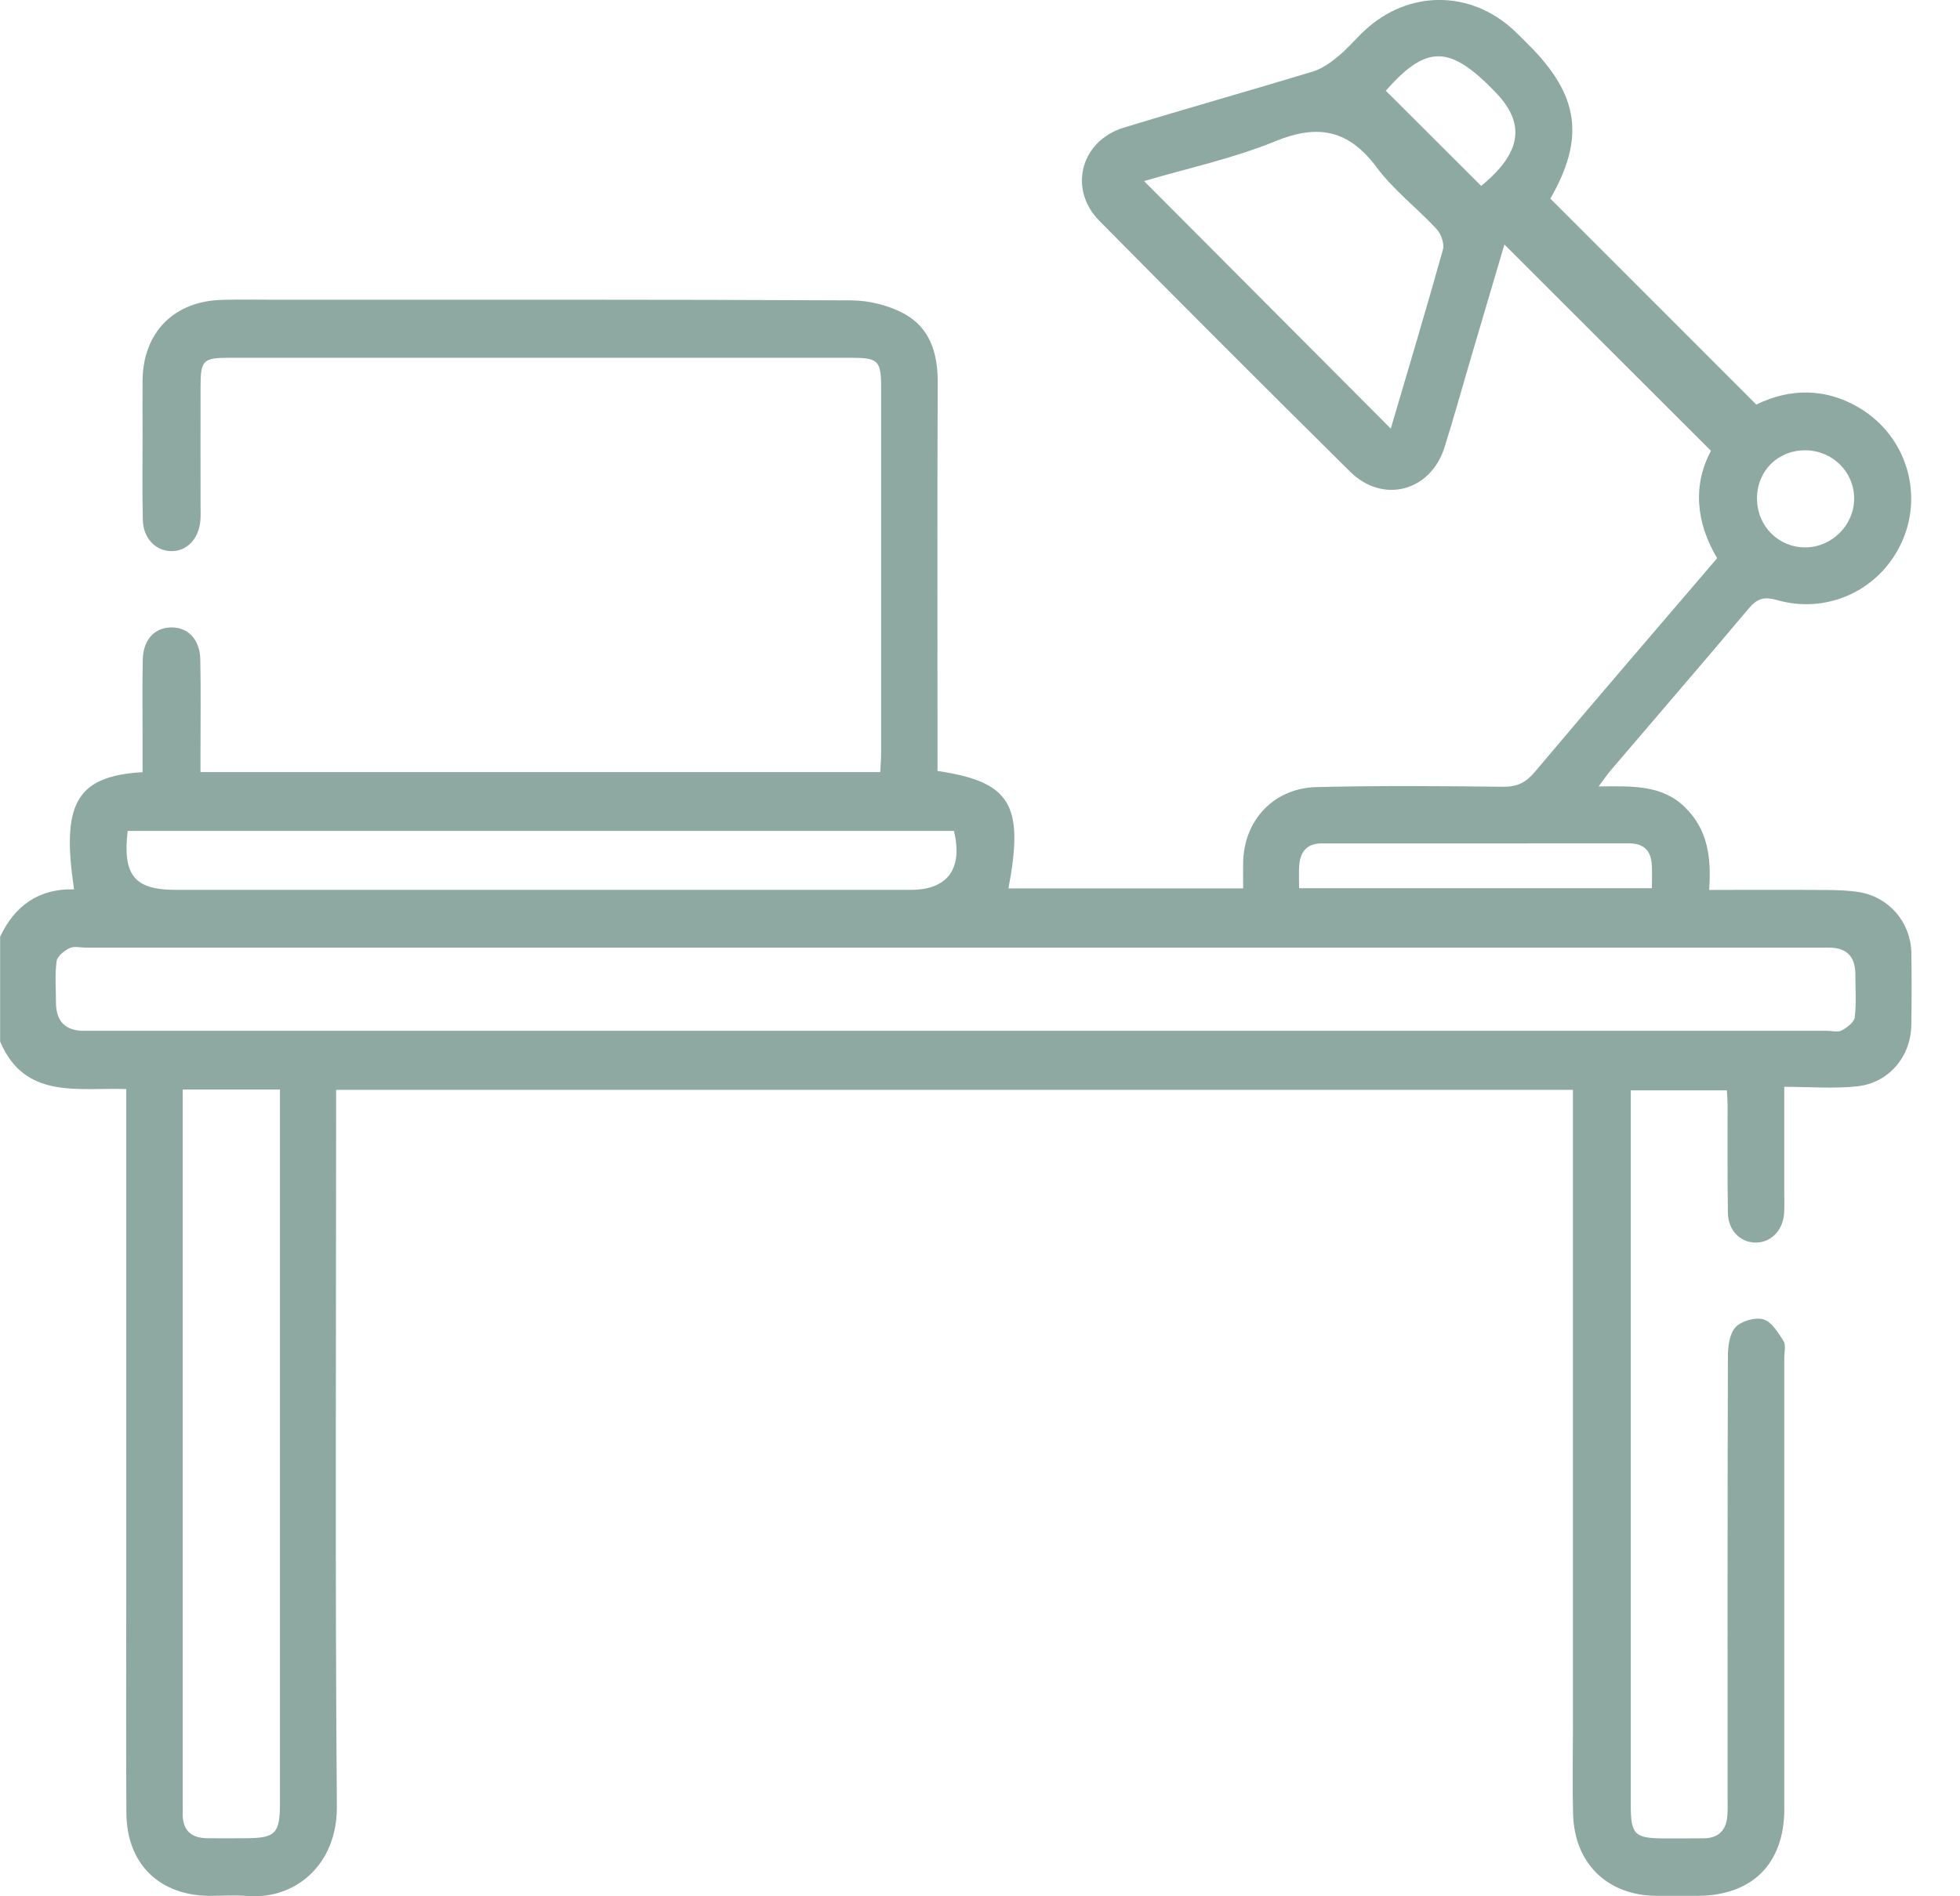 <svg width="31" height="30" viewBox="0 0 31 30" fill="none" xmlns="http://www.w3.org/2000/svg">
<path d="M0 14.824C0.232 14.328 0.614 14.055 1.172 14.07C0.966 12.705 1.209 12.279 2.255 12.216C2.255 12.049 2.255 11.877 2.255 11.706C2.255 11.283 2.249 10.859 2.258 10.437C2.264 10.12 2.446 9.926 2.713 9.926C2.978 9.926 3.162 10.118 3.168 10.437C3.178 10.919 3.171 11.401 3.171 11.883C3.171 11.989 3.171 12.094 3.171 12.215H13.922C13.927 12.11 13.936 12.014 13.936 11.919C13.936 9.99 13.936 8.062 13.936 6.133C13.936 5.705 13.892 5.66 13.461 5.66C10.184 5.66 6.908 5.66 3.631 5.66C3.211 5.66 3.173 5.698 3.172 6.114C3.17 6.743 3.172 7.374 3.172 8.003C3.172 8.082 3.176 8.161 3.169 8.239C3.143 8.529 2.953 8.723 2.707 8.719C2.461 8.715 2.266 8.517 2.259 8.227C2.248 7.765 2.255 7.302 2.255 6.84C2.255 6.564 2.252 6.288 2.255 6.013C2.266 5.255 2.751 4.764 3.513 4.744C3.789 4.736 4.065 4.742 4.34 4.742C7.381 4.742 10.421 4.737 13.462 4.752C13.743 4.753 14.053 4.829 14.3 4.963C14.704 5.183 14.833 5.582 14.831 6.041C14.823 7.979 14.828 9.918 14.828 11.856C14.828 11.972 14.828 12.088 14.828 12.197C15.986 12.369 16.201 12.729 15.95 14.055H19.662C19.662 13.92 19.66 13.785 19.662 13.651C19.671 12.981 20.142 12.468 20.824 12.452C21.807 12.428 22.792 12.436 23.776 12.447C23.994 12.449 24.133 12.381 24.274 12.214C25.224 11.086 26.187 9.967 27.159 8.831C26.819 8.26 26.774 7.67 27.061 7.132C25.959 6.031 24.884 4.956 23.794 3.868C23.622 4.452 23.442 5.059 23.263 5.667C23.124 6.137 22.994 6.61 22.847 7.077C22.628 7.774 21.872 7.976 21.354 7.462C20.025 6.147 18.703 4.825 17.389 3.495C16.89 2.99 17.093 2.228 17.775 2.019C18.769 1.715 19.769 1.434 20.764 1.132C20.906 1.088 21.04 0.995 21.157 0.898C21.309 0.775 21.436 0.621 21.579 0.487C22.27 -0.162 23.259 -0.163 23.948 0.483C24.027 0.557 24.103 0.634 24.179 0.711C24.979 1.51 25.069 2.186 24.521 3.142C25.602 4.223 26.678 5.301 27.778 6.4C28.309 6.142 28.885 6.127 29.442 6.474C30.141 6.911 30.416 7.788 30.095 8.54C29.766 9.314 28.927 9.728 28.105 9.493C27.896 9.434 27.789 9.472 27.658 9.627C26.936 10.486 26.203 11.334 25.475 12.188C25.42 12.252 25.372 12.323 25.284 12.442C25.798 12.44 26.278 12.406 26.651 12.772C27.014 13.127 27.069 13.575 27.032 14.079C27.675 14.079 28.282 14.076 28.889 14.08C29.066 14.082 29.244 14.086 29.418 14.116C29.883 14.198 30.221 14.597 30.23 15.067C30.237 15.45 30.236 15.835 30.23 16.218C30.222 16.716 29.876 17.132 29.374 17.186C29.006 17.226 28.631 17.194 28.22 17.194C28.22 17.763 28.22 18.281 28.22 18.8C28.22 18.927 28.225 19.056 28.219 19.183C28.204 19.466 28.009 19.664 27.758 19.658C27.519 19.651 27.333 19.463 27.329 19.189C27.32 18.619 27.325 18.048 27.324 17.478C27.324 17.41 27.318 17.343 27.313 17.25H25.793V17.549C25.793 21.219 25.793 24.889 25.793 28.559C25.793 29.024 25.853 29.083 26.323 29.085C26.53 29.085 26.737 29.085 26.943 29.083C27.182 29.082 27.305 28.954 27.321 28.721C27.328 28.633 27.324 28.545 27.324 28.455C27.324 26.124 27.322 23.791 27.329 21.459C27.329 21.301 27.354 21.101 27.45 20.997C27.542 20.898 27.761 20.835 27.891 20.873C28.02 20.91 28.123 21.082 28.208 21.214C28.249 21.278 28.221 21.387 28.221 21.475C28.221 23.857 28.222 26.238 28.221 28.619C28.221 29.485 27.714 29.99 26.847 29.993C26.631 29.993 26.414 29.994 26.198 29.993C25.425 29.987 24.904 29.484 24.881 28.706C24.868 28.244 24.878 27.781 24.878 27.319C24.878 24.091 24.878 20.864 24.878 17.636V17.242H5.316V17.599C5.316 21.26 5.299 24.92 5.328 28.58C5.335 29.497 4.673 30.06 3.901 29.995C3.705 29.979 3.507 29.994 3.311 29.993C2.516 29.987 2.004 29.483 1.999 28.683C1.992 27.562 1.997 26.44 1.997 25.318C1.997 22.75 1.997 20.182 1.997 17.613V17.23C1.231 17.202 0.392 17.4 0.002 16.477V14.824H0ZM15.146 14.992C10.551 14.992 5.956 14.992 1.361 14.992C1.273 14.992 1.171 14.965 1.1 15C1.015 15.041 0.906 15.129 0.895 15.207C0.867 15.42 0.885 15.639 0.885 15.856C0.885 16.158 1.033 16.308 1.329 16.308C10.519 16.308 19.708 16.308 28.898 16.308C28.977 16.308 29.07 16.335 29.131 16.301C29.215 16.256 29.326 16.172 29.335 16.093C29.363 15.87 29.345 15.642 29.345 15.416C29.345 15.134 29.207 14.992 28.93 14.992C24.336 14.992 19.741 14.992 15.146 14.992ZM2.89 17.238C2.89 17.38 2.89 17.496 2.89 17.612C2.89 21.242 2.89 24.871 2.89 28.5C2.89 28.559 2.892 28.619 2.89 28.677C2.881 28.946 3.012 29.079 3.279 29.082C3.475 29.084 3.673 29.083 3.869 29.082C4.361 29.081 4.428 29.013 4.428 28.516C4.428 24.867 4.428 21.218 4.428 17.569V17.237H2.89V17.238ZM2.019 13.146C1.937 13.852 2.13 14.078 2.78 14.078C6.654 14.078 10.53 14.078 14.404 14.078C14.987 14.078 15.233 13.748 15.088 13.146H2.02H2.019ZM21.997 6.781C22.277 5.83 22.558 4.892 22.822 3.949C22.848 3.856 22.793 3.701 22.722 3.624C22.415 3.292 22.045 3.011 21.777 2.652C21.337 2.059 20.856 1.955 20.175 2.233C19.503 2.508 18.782 2.662 18.095 2.865C19.399 4.174 20.687 5.466 21.997 6.781ZM20.548 14.052H26.127C26.127 13.91 26.133 13.792 26.125 13.676C26.111 13.454 25.995 13.342 25.765 13.342C24.145 13.344 22.524 13.343 20.903 13.343C20.674 13.343 20.565 13.474 20.549 13.69C20.54 13.805 20.547 13.922 20.547 14.052H20.548ZM21.918 1.435C22.43 1.947 22.927 2.443 23.427 2.941C24.059 2.423 24.138 1.964 23.658 1.464C22.93 0.706 22.564 0.703 21.918 1.435ZM27.79 7.891C27.791 8.323 28.129 8.662 28.555 8.66C28.976 8.658 29.326 8.306 29.326 7.886C29.325 7.463 28.98 7.124 28.55 7.124C28.115 7.124 27.787 7.454 27.789 7.89L27.79 7.891Z" fill="#8EA8A2"/>
</svg>
